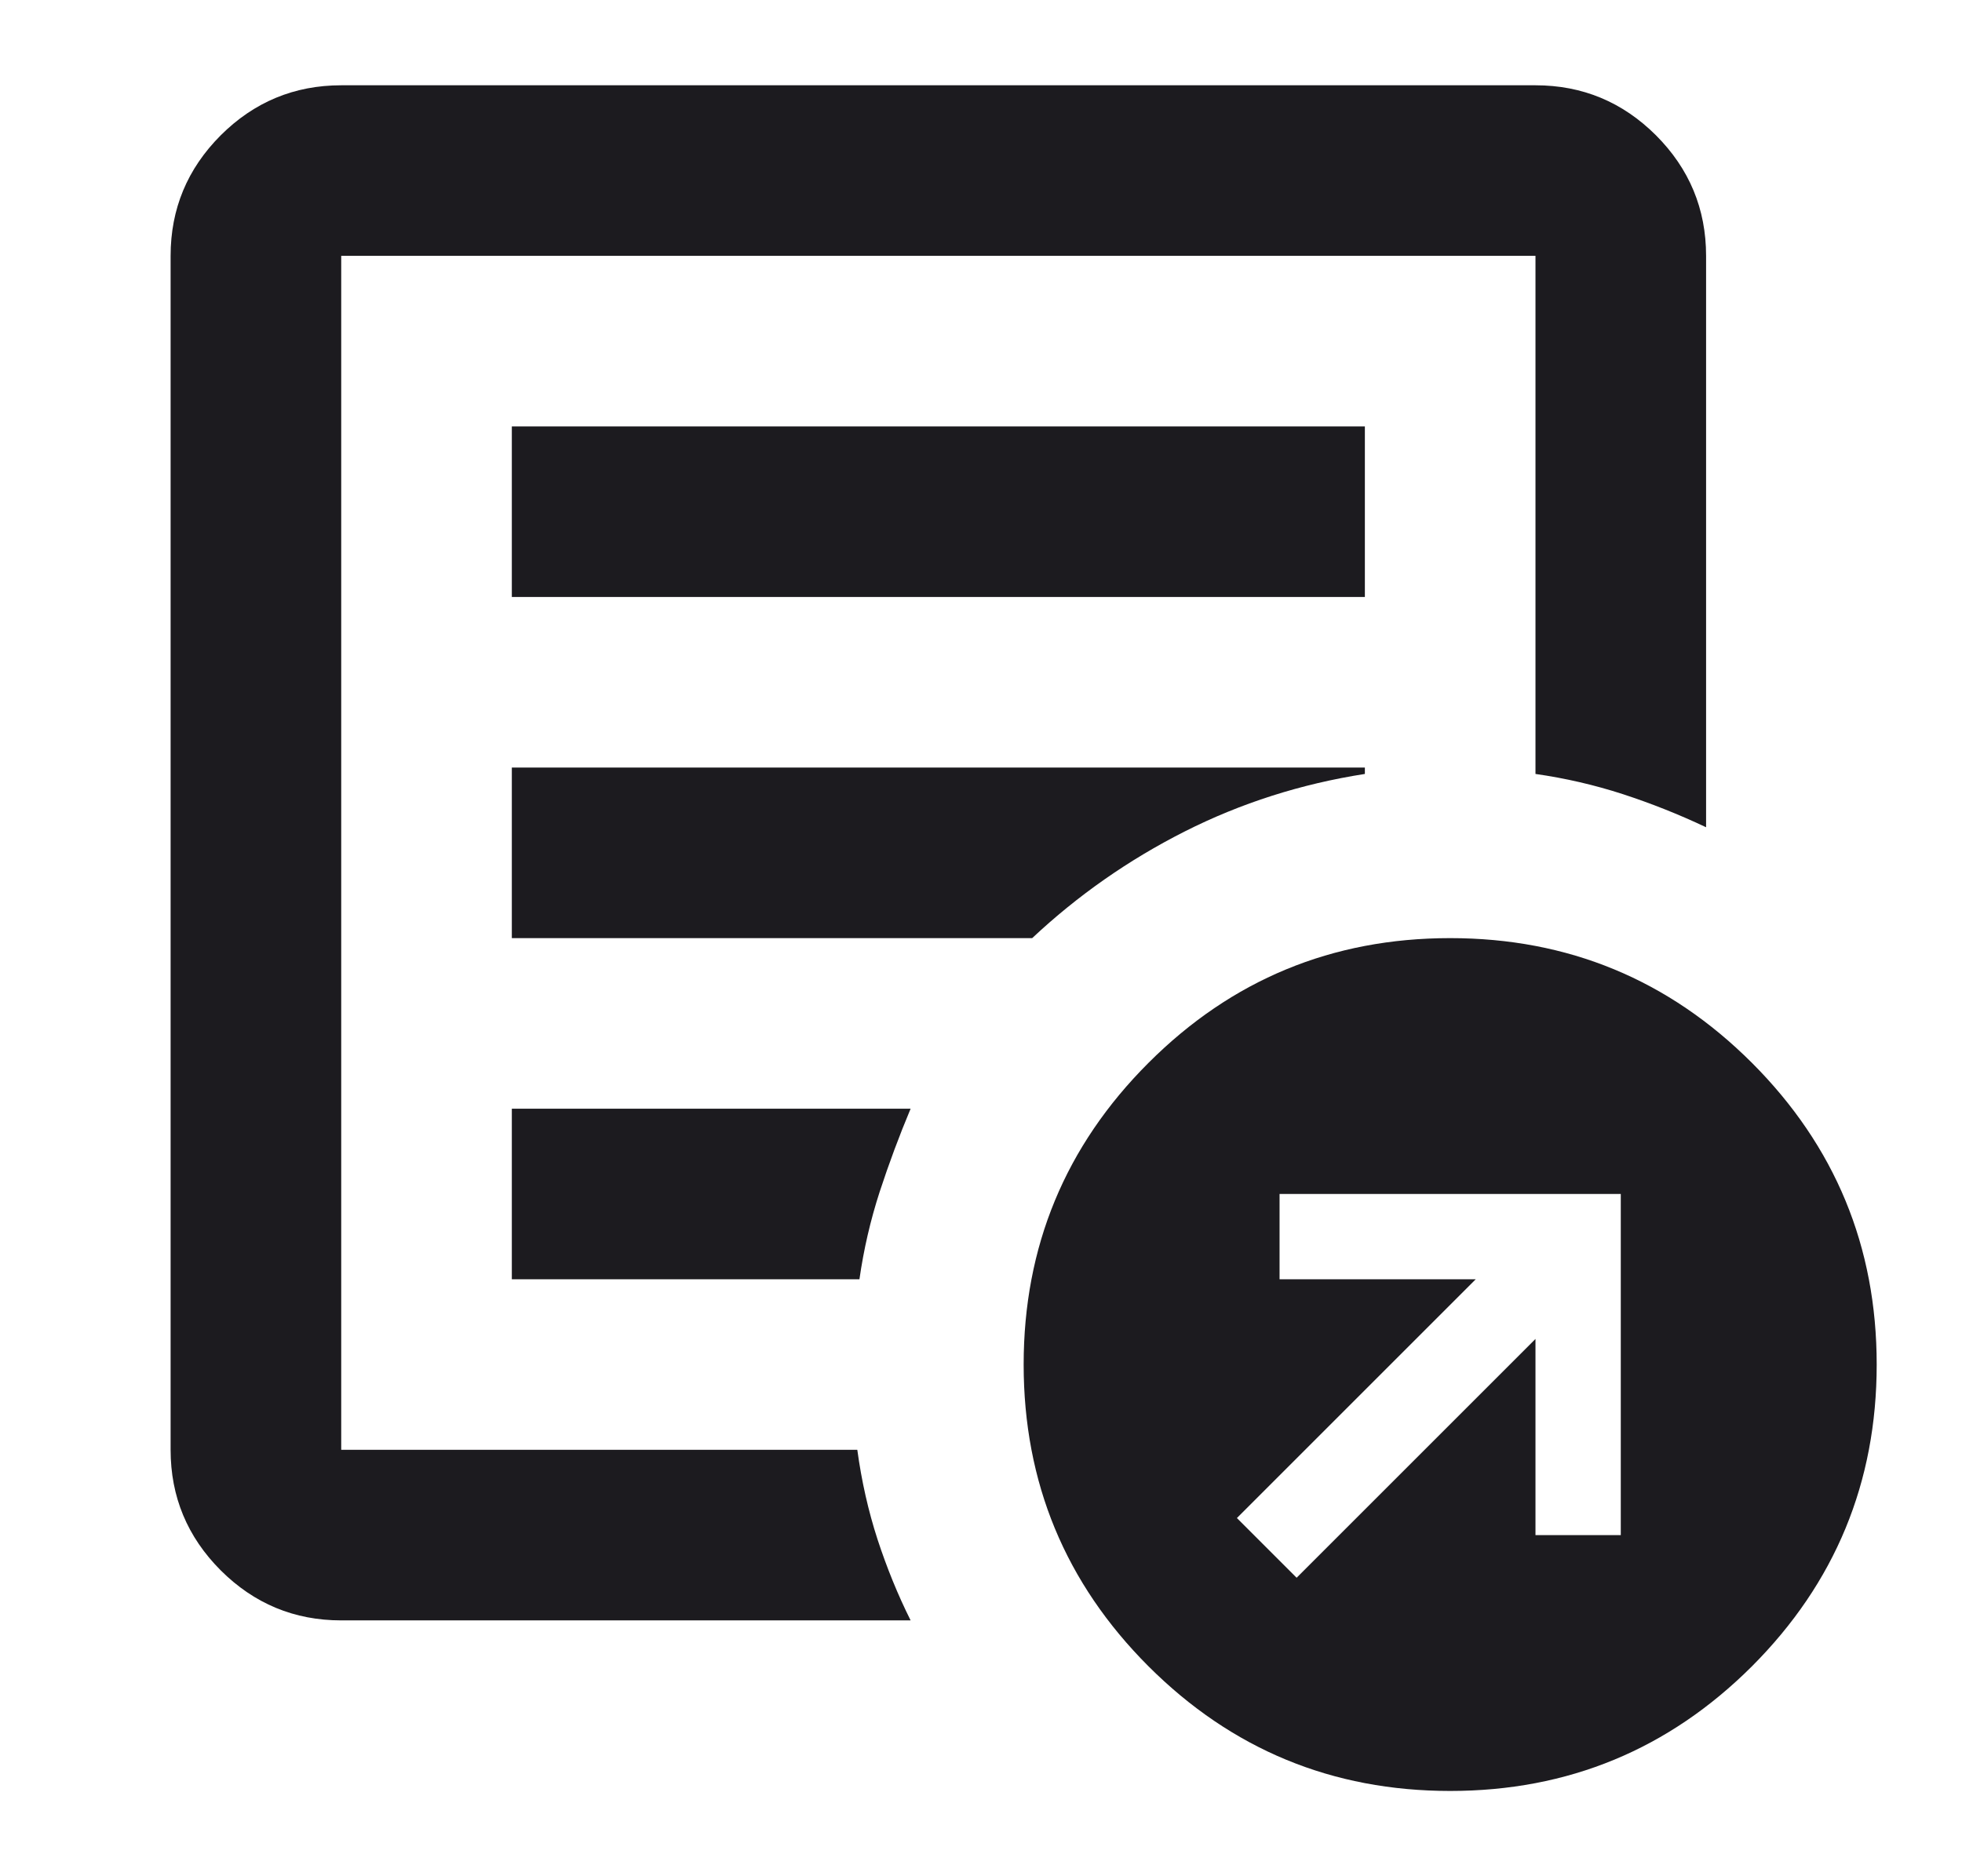 <?xml version="1.0" encoding="UTF-8"?> <svg xmlns="http://www.w3.org/2000/svg" width="23" height="22" viewBox="0 0 23 22" fill="none"> <mask id="mask0_1146_1314" style="mask-type:alpha" maskUnits="userSpaceOnUse" x="0" y="0" width="23" height="22"> <rect width="23" height="22" fill="#D9D9D9"></rect> </mask> <g mask="url(#mask0_1146_1314)"> <path d="M15.2 18.5L18 15.7V18H19V14H15V15H17.3L14.5 17.8L15.2 18.5ZM4 19C3.45 19 2.979 18.804 2.587 18.413C2.196 18.021 2 17.55 2 17V3C2 2.45 2.196 1.979 2.587 1.587C2.979 1.196 3.45 1 4 1H18C18.55 1 19.021 1.196 19.413 1.587C19.804 1.979 20 2.45 20 3V9.7C19.683 9.55 19.358 9.421 19.025 9.312C18.692 9.204 18.35 9.125 18 9.075V3H4V17H10.05C10.1 17.367 10.179 17.717 10.287 18.05C10.396 18.383 10.525 18.7 10.675 19H4ZM4 17V3V9.075V9V17ZM6 15H10.075C10.125 14.65 10.204 14.308 10.312 13.975C10.421 13.642 10.542 13.317 10.675 13H6V15ZM6 11H12.1C12.633 10.5 13.229 10.083 13.887 9.75C14.546 9.417 15.25 9.192 16 9.075V9H6V11ZM6 7H16V5H6V7ZM17 21C15.617 21 14.438 20.512 13.463 19.538C12.488 18.562 12 17.383 12 16C12 14.617 12.488 13.438 13.463 12.463C14.438 11.488 15.617 11 17 11C18.383 11 19.562 11.488 20.538 12.463C21.512 13.438 22 14.617 22 16C22 17.383 21.512 18.562 20.538 19.538C19.562 20.512 18.383 21 17 21Z" fill="#1C1B1F"></path> </g> </svg> 